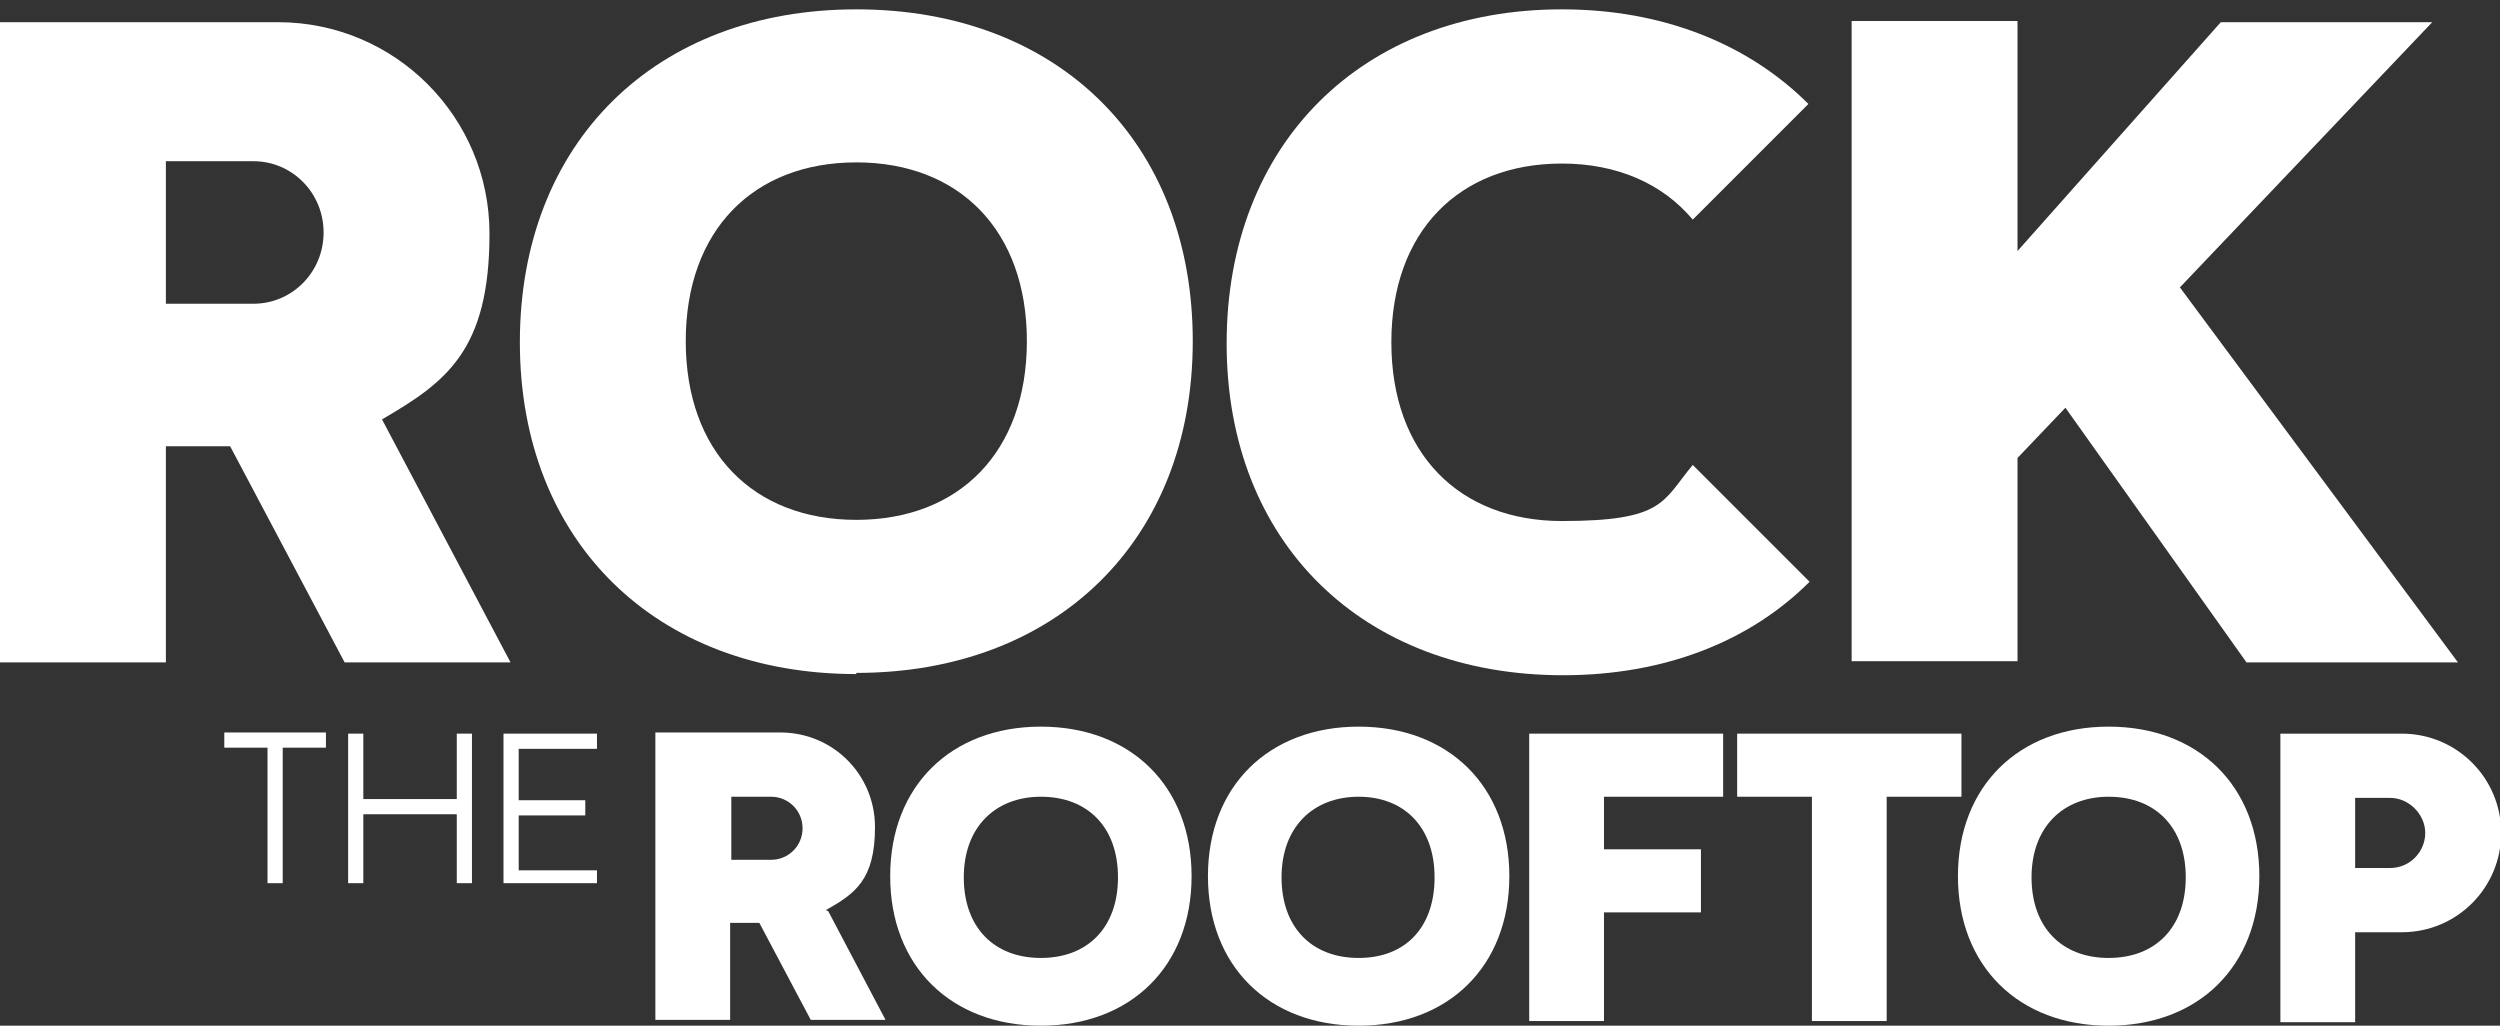 <?xml version="1.0" encoding="UTF-8"?>
<svg id="Layer_1" xmlns="http://www.w3.org/2000/svg" version="1.1" viewBox="0 0 214 87.8">
  <rect x="0" y="0" width="214" height="87.8" fill="#333333" stroke="none"/>
  <!-- Generator: Adobe Illustrator 29.0.0, SVG Export Plug-In . SVG Version: 2.1.0 Build 186)  -->
  <defs>
    <style>
      .st0 {
        fill: #fff;
      }
    </style>
  </defs>
  <g>
    <path class="st0" d="M32.7,35.9l11,20.8h-14.2l-9.8-18.5h-5.5v18.5H0V1.9h23.8c10,0,18.1,8.1,18.1,18.1s-3.7,12.7-9.2,15.9ZM14.2,13.9v12.1h7.5c3.3,0,6-2.7,6-6.1s-2.7-6.1-6-6.1h-7.5Z"/>
    <path class="st0" d="M73.3,57.7c-17.1,0-28.8-11.3-28.8-28.4S56.1.8,73.3.8s28.8,11.3,28.8,28.4-11.7,28.4-28.8,28.4ZM73.3,13.9c-8.8,0-14.6,5.8-14.6,15.3s5.8,15.3,14.6,15.3,14.6-5.8,14.6-15.3-5.8-15.3-14.6-15.3Z"/>
    <path class="st0" d="M133.7.8c8.7,0,16,3,21.1,8.1l-9.9,9.9c-2.6-3.1-6.5-4.8-11.2-4.8-8.8,0-14.6,5.8-14.6,15.3s5.8,15.3,14.6,15.3,8.6-1.7,11.2-4.8l10,10c-5.1,5.1-12.4,8-21.1,8-17.1,0-28.8-11.3-28.8-28.4S116.6.8,133.7.8h0Z"/>
    <path class="st0" d="M172.6,21.6L190.1,1.9h18.1l-21.6,22.7,23.8,32.1h-18.1l-15.5-21.8-4.1,4.3v17.4h-14.2V1.8h14.2v19.7h0Z"/>
  </g>
  <g>
    <path class="st0" d="M70.9,78l4.9,9.3h-6.4l-4.4-8.3h-2.5v8.3h-6.4v-24.6h10.7c4.5,0,8.1,3.6,8.1,8.1s-1.7,5.7-4.2,7.1h0ZM62.6,68.2v5.4h3.4c1.5,0,2.7-1.2,2.7-2.7s-1.2-2.7-2.7-2.7h-3.4Z"/>
    <path class="st0" d="M89.1,87.8c-7.7,0-12.9-5.1-12.9-12.8s5.2-12.8,12.9-12.8,12.9,5.1,12.9,12.8-5.2,12.8-12.9,12.8ZM89.1,68.2c-3.9,0-6.6,2.6-6.6,6.9s2.6,6.9,6.6,6.9,6.6-2.6,6.6-6.9-2.6-6.9-6.6-6.9Z"/>
    <path class="st0" d="M116.3,87.8c-7.7,0-12.9-5.1-12.9-12.8s5.2-12.8,12.9-12.8,12.9,5.1,12.9,12.8-5.2,12.8-12.9,12.8ZM116.3,68.2c-3.9,0-6.6,2.6-6.6,6.9s2.6,6.9,6.6,6.9,6.5-2.6,6.5-6.9-2.6-6.9-6.5-6.9Z"/>
    <path class="st0" d="M145.6,78.1h-8.3v9.3h-6.4v-24.6h16.6v5.4h-10.2v4.5h8.3v5.4h0Z"/>
    <path class="st0" d="M167.9,68.2h-6.4v19.2h-6.4v-19.2h-6.4v-5.4h19.2v5.4h0Z"/>
    <path class="st0" d="M180.5,87.8c-7.7,0-12.9-5.1-12.9-12.8s5.2-12.8,12.9-12.8,12.9,5.1,12.9,12.8-5.2,12.8-12.9,12.8h0ZM180.5,68.2c-3.9,0-6.6,2.6-6.6,6.9s2.6,6.9,6.6,6.9,6.6-2.6,6.6-6.9-2.6-6.9-6.6-6.9Z"/>
    <path class="st0" d="M195.2,62.8h10.4c4.7,0,8.5,3.8,8.5,8.5s-3.8,8.5-8.5,8.5h-4v7.7h-6.4v-24.6h0ZM201.6,68.2v6.1h3c1.7,0,3-1.4,3-3s-1.4-3-3-3h-3Z"/>
  </g>
  <g>
    <path class="st0" d="M27.9,64h-3.7v11.6h-1.3v-11.6h-3.7v-1.3h8.7v1.3h0Z"/>
    <path class="st0" d="M40.4,75.6h-1.3v-5.9h-8v5.9h-1.3v-12.8h1.3v5.6h8v-5.6h1.3v12.8Z"/>
    <path class="st0" d="M51.1,75.6h-8v-12.8h8v1.3h-6.7v4.4h5.7v1.3h-5.7v4.7h6.7v1.3h0Z"/>
  </g>
</svg>